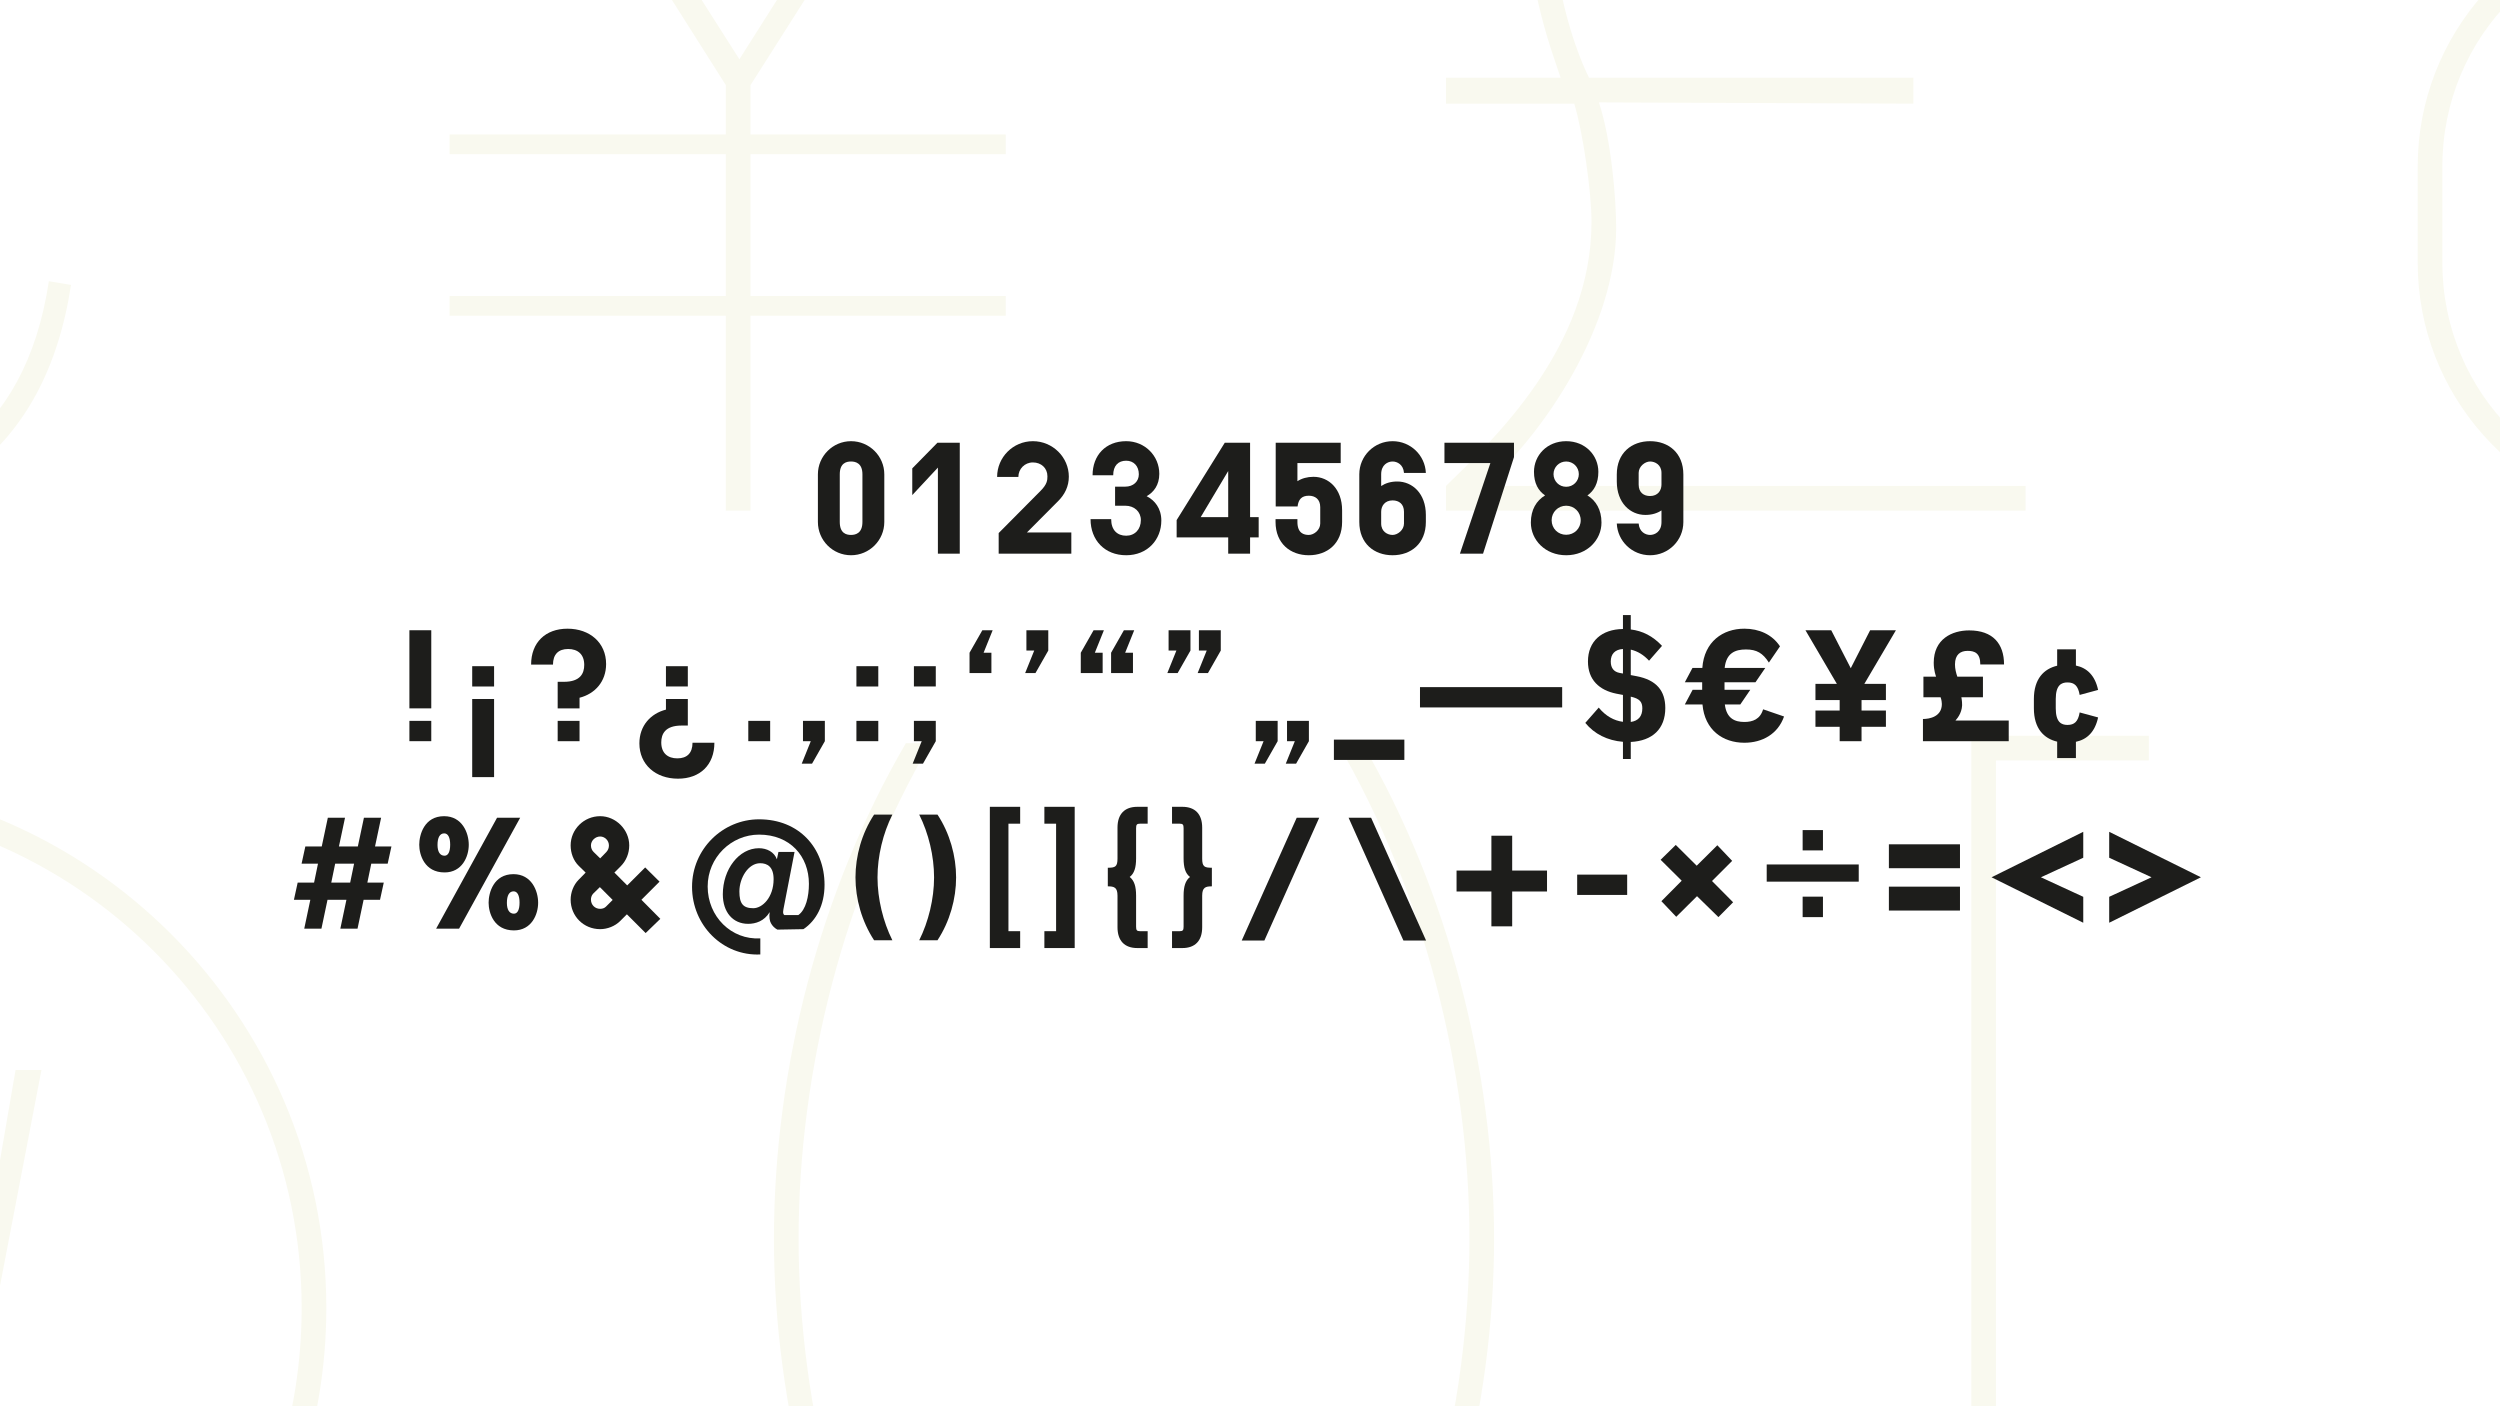 <svg viewBox="0 0 1920 1080" height="1080" width="1920" xmlns="http://www.w3.org/2000/svg" data-name="Layer 1" id="a">
  <rect fill="#fff" height="1080" width="1920" x="0"></rect>
  <g>
    <path fill="#f9f9ef" d="M54.545,218.816c-19.889,130.697-106.073,182.787-211.199,182.787-119.333,0-215.935-68.189-215.935-244.348v-13.259h-109.862l13.259-18.941h96.603V13.3h-109.862l13.259-18.941h96.603v-39.777c0-176.157,96.602-244.348,215.935-244.348,81.449,0,151.533,31.254,188.469,106.073l-9.471,21.783c-32.201-78.608-100.391-108.915-178.999-108.915-108.915,0-196.993,59.666-196.993,225.406V-5.642H-42.058l-7.576,18.941h-304.014v111.756H-96.041l-7.577,18.941h-250.03v13.259c0,165.74,88.079,225.406,196.993,225.406,95.655,0,176.157-45.46,194.152-166.687l17.047,2.841Z"></path>
    <path fill="#f9f9ef" d="M576.374,103.272h196.046v15.153h-196.046v108.915h196.046v15.153h-196.046v149.639h-18.941v-149.639h-212.146v-15.153h212.146v-108.915h-212.146v-15.153h212.146v-37.883l-218.776-345.686h21.783L567.851,45.501l206.464-325.797h21.783l-219.724,345.686v37.883Z"></path>
    <path fill="#f9f9ef" d="M1110.515,373.191c35.989-35.042,111.756-106.073,111.756-202.676,0-23.677-6.63-69.137-13.259-90.92h-98.497v-19.889h88.079c-5.684-17.048-25.572-68.19-25.572-127.856,0-89.973,46.408-197.94,160.058-197.94,78.608,0,137.327,37.884,154.374,105.127h-18.941c-13.26-52.09-59.666-86.185-134.486-86.185-82.396,0-142.062,72.925-142.062,177.104,0,53.983,16.101,105.126,28.412,129.75h249.083v19.889l-241.506-.947c9.471,28.412,13.259,73.872,13.259,96.603,0,74.819-54.931,157.216-101.338,197.94h415.77v18.941h-445.129v-18.941Z"></path>
    <path fill="#f9f9ef" d="M2202.48,307.843l15.152,11.364c-37.883,52.09-98.496,82.396-161.004,82.396h-7.576v111.756h-18.941v-113.65c-97.55-13.259-173.316-96.602-173.316-197.939v-73.873c0-101.338,75.767-184.681,173.316-197.939v-113.65h18.941v111.756h7.576c63.455,0,123.121,30.307,161.004,82.396l-15.152,11.364c-34.096-47.354-88.079-74.819-145.852-74.819-100.391,0-180.893,80.502-180.893,180.893v73.873c0,100.391,80.502,180.893,180.893,180.893,56.825,0,110.809-27.466,145.852-74.819Z"></path>
    <path fill="#f9f9ef" d="M-562.928,1004.526c0-224.459,182.787-406.299,407.245-406.299s406.299,182.787,406.299,406.299c0,92.814-31.254,178.052-83.344,246.241H-31.615c-17.047-14.206-22.73-34.095-22.73-60.613,0-24.624,5.683-55.878,14.206-91.867-45.46,93.762-107.02,122.174-185.628,122.174-98.497,0-127.856-83.343-127.856-157.216,0-69.137,43.566-266.13,203.623-266.13,88.079,0,142.062,50.195,142.062,140.168l19.889-115.544h19.889l-64.401,335.268c-1.895,9.471-3.789,21.782-3.789,33.147,0,17.048,3.789,33.148,13.259,40.725h181.84c46.407-63.454,72.925-142.062,72.925-226.353,0-214.041-173.316-387.356-387.357-387.356s-388.304,173.315-388.304,387.356,173.316,388.304,388.304,388.304v18.941c-224.458,0-407.245-182.786-407.245-407.245ZM-24.038,952.437c0-73.872-35.042-136.38-119.332-136.38-149.64,0-191.311,176.157-191.311,249.083,0,73.872,30.307,136.38,116.491,136.38,152.48,0,194.152-176.157,194.152-249.083Z"></path>
    <path fill="#f9f9ef" d="M594.381,951.49c0-129.751,35.042-267.078,101.338-380.728h18.942c-66.296,113.649-101.338,250.977-101.338,380.728s35.989,268.971,101.338,380.727h-18.942c-65.349-114.597-101.338-250.977-101.338-380.727Z"></path>
    <path fill="#f9f9ef" d="M1027.172,1332.217c65.35-111.756,101.338-250.977,101.338-380.727s-35.041-267.078-101.338-380.728h18.942c66.296,113.649,101.338,250.977,101.338,380.728s-35.989,266.13-101.338,380.727h-18.942Z"></path>
    <path fill="#f9f9ef" d="M1513.947,565.08h136.38v18.941h-117.438v734.937h117.438v18.941h-136.38v-772.819Z"></path>
  </g>
  <g>
    <path fill="#1d1d1b" d="M628.145,400.867v-36.598c0-13.92,11.399-25.439,25.439-25.439s25.559,11.399,25.559,25.439v36.598c0,14.04-11.4,25.56-25.559,25.56-14.04,0-25.439-11.399-25.439-25.56ZM662.344,400.867v-36.598c0-8.4-5.04-9.84-8.76-9.84s-8.64,1.319-8.64,9.84v36.598c0,8.64,4.92,9.96,8.64,9.96s8.76-1.44,8.76-9.96Z"></path>
    <path fill="#1d1d1b" d="M737.102,340.03v85.196h-16.799v-66.117l-19.679,21.119v-20.52l19.319-19.679h17.159Z"></path>
    <path fill="#1d1d1b" d="M822.781,408.907v16.319h-55.798v-15.84l32.159-32.398c5.04-5.039,5.28-8.159,5.28-11.159,0-6.36-4.8-10.68-11.16-10.68s-11.159,5.04-11.159,11.159h-16.319c0-15.119,12.239-27.479,27.479-27.479s27.599,12.359,27.599,27.239c0,7.439-3.12,13.679-8.16,18.719l-23.999,24.119h34.079Z"></path>
    <path fill="#1d1d1b" d="M891.9,399.787c0,14.64-10.56,26.64-26.999,26.64s-27.359-11.52-27.359-27.719h15.839c0,8.399,4.68,12.719,11.52,12.719,6.6,0,11.279-4.8,11.279-11.999,0-6.359-4.919-11.04-11.999-11.04h-7.8v-14.639h7.8c6.239,0,10.439-3.96,10.439-9.479,0-6.36-3.96-10.44-9.72-10.44-6.12,0-9.959,3.84-9.959,11.16h-15.839c0-15.359,10.08-26.159,25.799-26.159,14.399,0,25.439,11.279,25.439,25.079,0,8.64-4.32,14.159-9.72,17.159,6.12,3.12,11.28,9.239,11.28,18.719Z"></path>
    <path fill="#1d1d1b" d="M966.659,412.747h-6.6v12.479h-16.799v-12.479h-39.598v-13.319l36.958-59.397h19.439v57.117h6.6v15.6ZM943.26,397.147v-35.398l-21.119,35.398h21.119Z"></path>
    <path fill="#1d1d1b" d="M1030.739,391.868v8.999c0,16.56-11.399,25.56-25.56,25.56s-25.559-9-25.559-25.56v-2.159h16.799v2.159c0,8.64,4.92,9.96,8.76,9.96s8.76-3.72,8.76-8.76v-12.6c0-6.119-3.959-8.76-8.76-8.76-5.639,0-8.039,3-8.639,8.28h-16.8v-48.958h49.918v15.599h-33.239v13.92c3.36-2.16,7.561-3.359,12.36-3.359,11.64,0,21.959,9.239,21.959,25.679Z"></path>
    <path fill="#1d1d1b" d="M1095.059,395.468v5.399c0,16.56-11.4,25.56-25.559,25.56s-25.56-9-25.56-25.56v-36.598c0-14.04,11.399-25.439,25.56-25.439,13.799,0,24.959,10.8,25.559,24.359h-16.8c-.479-6.48-5.279-8.76-8.759-8.76-3.721,0-8.76,2.52-8.76,9.84v8.999c3.239-2.16,7.319-3.479,12.359-3.479,11.639,0,21.959,9.239,21.959,25.679ZM1078.259,393.068c0-6.12-3.96-8.76-8.759-8.76-6,0-8.76,4.319-8.76,8.76v8.999c0,6.24,4.92,8.76,8.76,8.76s8.759-3.72,8.759-8.76v-8.999Z"></path>
    <path fill="#1d1d1b" d="M1162.736,340.03v11.039l-23.759,74.157h-17.759l23.398-69.598h-35.278v-15.599h53.397Z"></path>
    <path fill="#1d1d1b" d="M1229.936,401.348c0,13.319-11.039,25.079-27.119,25.079s-27.119-11.76-27.119-25.079c0-9.96,4.32-16.92,10.92-20.879-5.279-3.601-8.52-9.36-8.52-18.119,0-12.48,9.84-23.52,24.719-23.52s24.719,11.039,24.719,23.52c0,8.759-3.24,14.519-8.399,18.119,6.479,3.959,10.8,10.919,10.8,20.879ZM1213.977,399.548c0-6.24-4.92-11.16-11.16-11.16s-11.16,4.92-11.16,11.16c0,6.359,4.92,11.159,11.16,11.159s11.16-4.8,11.16-11.159ZM1193.097,364.149c0,5.399,4.319,9.72,9.72,9.72s9.72-4.32,9.72-9.72-4.319-9.72-9.72-9.72-9.72,4.319-9.72,9.72Z"></path>
    <path fill="#1d1d1b" d="M1292.814,364.389v36.599c0,14.04-11.4,25.439-25.56,25.439-13.8,0-24.959-10.8-25.56-24.359h16.801c.479,6.479,5.279,8.76,8.759,8.76,3.72,0,8.76-2.52,8.76-9.84v-8.999c-3.239,2.159-7.319,3.479-12.359,3.479-11.64,0-21.96-9.239-21.96-25.679v-5.4c0-16.559,11.4-25.559,25.56-25.559s25.56,9,25.56,25.559ZM1267.255,354.43c-3.84,0-8.759,3.72-8.759,8.76v8.999c0,6.12,3.959,8.76,8.759,8.76,6,0,8.76-4.319,8.76-8.76v-8.999c0-6.24-4.92-8.76-8.76-8.76Z"></path>
    <path fill="#1d1d1b" d="M314.419,484.03h16.799v59.997h-16.799v-59.997ZM314.419,553.627h16.799v15.6h-16.799v-15.6Z"></path>
    <path fill="#1d1d1b" d="M379.456,511.629v15.6h-16.799v-15.6h16.799ZM379.456,536.828v59.997h-16.799v-59.997h16.799Z"></path>
    <path fill="#1d1d1b" d="M445.092,535.868v8.159h-16.799v-20.398h4.8c12.6,0,15.599-6.48,15.599-12.96,0-8.279-5.04-12.239-12.359-12.239-7.439,0-11.64,4.08-11.64,11.999h-16.799c0-17.039,11.039-27.599,27.958-27.599,17.16,0,29.639,10.8,29.639,27.119,0,13.56-8.64,22.919-20.399,25.919ZM428.292,553.627h16.799v15.6h-16.799v-15.6Z"></path>
    <path fill="#1d1d1b" d="M548.648,570.427c0,17.039-11.04,27.599-27.959,27.599-17.159,0-29.639-10.8-29.639-27.119,0-13.56,8.64-22.919,20.399-25.919v-8.159h16.799v20.398h-4.8c-12.599,0-15.599,6.48-15.599,12.96,0,8.279,5.04,12.239,12.359,12.239,7.44,0,11.64-4.08,11.64-11.999h16.799ZM528.249,527.229h-16.799v-15.6h16.799v15.6Z"></path>
    <path fill="#1d1d1b" d="M574.688,553.627h16.799v15.6h-16.799v-15.6Z"></path>
    <path fill="#1d1d1b" d="M633.486,553.627v15.6l-9.839,17.279h-7.919l6.959-17.279h-6v-15.6h16.799Z"></path>
    <path fill="#1d1d1b" d="M657.726,511.629h16.799v15.6h-16.799v-15.6ZM657.726,553.627h16.799v15.6h-16.799v-15.6Z"></path>
    <path fill="#1d1d1b" d="M701.884,553.627h16.799v15.6l-9.84,17.279h-7.919l6.959-17.279h-6v-15.6ZM718.684,511.629v15.6h-16.799v-15.6h16.799Z"></path>
    <path fill="#1d1d1b" d="M755.401,501.31h6v15.599h-16.799v-15.599l9.839-17.279h7.92l-6.96,17.279Z"></path>
    <path fill="#1d1d1b" d="M805.08,484.03v15.599l-9.839,17.279h-7.92l6.96-17.279h-6v-15.599h16.799Z"></path>
    <path fill="#1d1d1b" d="M847.798,484.03l-6.96,17.279h6v15.599h-16.799v-15.599l9.839-17.279h7.92ZM864.117,501.31h6v15.599h-16.8v-15.599l9.84-17.279h7.92l-6.96,17.279Z"></path>
    <path fill="#1d1d1b" d="M897.477,484.03h16.799v15.599l-9.84,17.279h-7.919l6.959-17.279h-6v-15.599ZM937.556,484.03v15.599l-9.84,17.279h-7.92l6.96-17.279h-6v-15.599h16.8Z"></path>
    <path fill="#1d1d1b" d="M964.436,553.627h16.799v15.6l-9.84,17.279h-7.92l6.96-17.279h-5.999v-15.6ZM1005.233,553.627v15.6l-9.84,17.279h-7.919l6.959-17.279h-6v-15.6h16.8Z"></path>
    <path fill="#1d1d1b" d="M1024.433,568.026h54.118v15.6h-54.118v-15.6Z"></path>
    <path fill="#1d1d1b" d="M1090.552,527.708h109.195v15.6h-109.195v-15.6Z"></path>
    <path fill="#1d1d1b" d="M1252.428,569.826v13.08h-5.999v-13.199c-11.88-.961-21.96-6-28.919-14.52l10.32-11.76c5.279,6.479,11.759,10.079,18.599,10.92v-20.64l-5.04-.96c-13.199-2.64-21.839-10.68-21.839-24.719,0-15.6,10.56-24.719,26.879-24.959v-10.68h5.999v11.039c9,1.08,16.92,5.04,24,12.6l-9.96,11.399c-4.079-4.439-8.76-7.319-14.04-8.52v19.56l4.44.84c15.239,2.88,22.079,11.159,22.079,24.479,0,16.08-9.959,25.199-26.52,26.039ZM1246.429,517.269v-18.839c-6.12.359-9.36,3.84-9.36,9.6,0,5.039,2.4,7.92,6.721,8.76l2.64.479ZM1261.309,544.027c0-5.039-2.041-7.439-8.881-8.999v19.438c5.881-.84,8.881-4.439,8.881-10.439Z"></path>
    <path fill="#1d1d1b" d="M1370.145,550.268c-4.68,13.439-16.68,20.159-30.479,20.159-16.439,0-30.479-9.72-32.158-29.399h-13.561l6-11.279h7.32v-5.76h-13.32l5.881-11.039h7.559c1.44-20.159,15.721-30.119,32.279-30.119,11.279,0,21.359,4.439,27.359,13.56l-8.52,12.479c-4.68-7.32-9.36-10.08-17.641-10.08s-15.119,2.76-16.318,14.16h31.199l-7.561,11.039h-23.759v5.76h19.8l-7.68,11.279h-11.881c1.32,10.8,7.68,13.439,15,13.439,6.359,0,12.119-2.039,14.399-9.719l16.079,5.52Z"></path>
    <path fill="#1d1d1b" d="M1431.824,525.188h16.56v12.479h-18.72v8.039h18.72v12.48h-18.72v11.039h-16.799v-11.039h-18.6v-12.48h18.6v-8.039h-18.6v-12.479h16.439l-24.119-41.158h19.8l14.999,29.158,14.879-29.158h19.8l-24.239,41.158Z"></path>
    <path fill="#1d1d1b" d="M1476.824,552.188c5.16,0,14.52-1.8,14.52-11.52,0-1.2-.24-3.12-.96-5.16h-13.2v-15.839h9.721c-.24-.841-1.801-4.681-1.801-10.68,0-18.239,14.039-24.839,27.239-24.839,18.119,0,26.759,10.199,26.759,26.158h-18.239c0-8.64-4.2-10.439-9.72-10.439s-9.719,2.76-9.719,10.439c0,3.36.84,6.6,1.799,9.36h19.68v15.839h-16.559c.239,1.2.359,2.52.479,3.72.721,6.72-2.879,11.76-5.039,14.159h40.918v15.84h-65.877v-17.039Z"></path>
    <path fill="#1d1d1b" d="M1597.181,547.147l14.159,3.84c-2.4,11.159-8.52,16.919-17.039,18.72v12.479h-14.399v-12.599c-10.2-2.4-17.88-10.08-17.88-25.56v-7.199c0-15.479,7.68-23.159,17.88-25.56v-12.599h14.399v12.479c8.52,1.801,14.639,7.561,17.039,18.72l-14.159,3.84c-1.2-7.08-4.079-9.6-9.36-9.6-4.68,0-8.999,2.04-8.999,12.72v7.199c0,10.68,4.319,12.72,8.999,12.72,5.281,0,8.16-2.52,9.36-9.6Z"></path>
    <path fill="#1d1d1b" d="M285.135,663.309l-3,14.52h12.599l-2.88,13.199h-12.599l-4.68,22.199h-13.199l4.68-22.199h-14.52l-4.68,22.199h-13.2l4.68-22.199h-12.6l2.88-13.199h12.6l3-14.52h-12.599l2.88-13.199h12.599l4.68-22.079h13.199l-4.68,22.079h14.52l4.68-22.079h13.2l-4.68,22.079h12.6l-2.88,13.199h-12.6ZM271.936,663.309h-14.52l-3,14.52h14.52l3-14.52Z"></path>
    <path fill="#1d1d1b" d="M321.975,648.789c0-7.68,3.84-21.959,19.079-21.959,13.919,0,18.959,12.84,18.959,21.959,0,9-5.04,21.239-18.6,21.239-15.479,0-19.439-13.68-19.439-21.239ZM381.732,628.03h17.76l-46.918,85.196h-17.639l46.798-85.196ZM345.734,648.669c0-5.52-1.68-8.64-4.56-8.64-3.36,0-5.16,3.12-5.16,8.88,0,5.28,1.92,8.279,5.399,8.279,2.76,0,4.32-2.999,4.32-8.52ZM375.253,693.308c0-7.68,3.84-21.959,19.079-21.959,13.919,0,18.959,12.839,18.959,21.959,0,8.999-5.04,21.239-18.599,21.239-15.479,0-19.439-13.68-19.439-21.239ZM399.012,693.188c0-5.52-1.68-8.64-4.56-8.64-3.36,0-5.16,3.12-5.16,8.88,0,5.279,1.92,8.279,5.4,8.279,2.76,0,4.319-3,4.319-8.52Z"></path>
    <path fill="#1d1d1b" d="M495.851,716.586l-14.399-14.398-5.16,5.159c-3.96,3.96-9.84,6.24-15.359,6.24-12.72,0-22.679-9.96-22.679-22.68,0-5.399,2.16-11.279,6.12-15.239l5.4-5.52-5.28-5.16c-4.08-3.96-6.24-9.84-6.24-15.719,0-12.359,10.2-22.439,22.679-22.439,12,0,22.319,10.319,22.319,22.439,0,5.999-2.28,11.759-6.6,16.079l-4.8,4.8,9.839,9.84,13.8-13.8,11.04,10.92-13.919,13.919,14.52,14.64-11.28,10.919ZM453.853,649.27c0,2.039.72,3.72,2.04,5.039l5.04,4.92,4.68-4.8c1.44-1.56,2.04-3.239,2.04-5.159,0-3.721-3.12-6.84-6.72-6.84-3.72,0-7.08,3.119-7.08,6.84ZM470.532,691.147l-9.84-9.84-5.28,5.16c-1.2,1.439-1.56,3-1.56,4.439,0,3.96,3,7.08,7.08,7.08,1.8,0,3.36-.601,4.439-1.68l5.16-5.16Z"></path>
    <path fill="#1d1d1b" d="M531.492,681.068c0-28.919,23.519-51.838,51.478-51.838,30.719,0,50.278,21.959,50.278,50.277,0,15.6-6.36,27.479-16.2,34.079l-20.039.359c-2.16-1.2-3.84-2.88-4.92-4.92-.96-1.56-1.56-5.159-.96-8.52-4.2,6.96-10.799,9-16.559,9-11.759,0-19.439-9-19.439-22.679,0-19.199,12.359-35.399,27.719-35.399,6.12,0,11.759,2.88,13.799,8.521l1.2-5.641h12.36l-8.52,43.919c-.12.72-.24,1.319-.24,1.8-.12,1.319.24,2.279.96,2.76h10.68c5.879-4.08,8.16-14.399,8.16-23.999,0-21.119-14.399-37.799-38.278-37.799-21.359,0-39.479,17.52-39.479,39.839,0,23.039,18.119,41.158,40.438,39.838v12.359c-28.799,1.32-52.438-22.318-52.438-51.957ZM594.129,675.188c0-9.36-4.68-12.24-10.319-12.24-9.12,0-15.959,11.28-15.959,21.72,0,9.359,2.88,12.839,10.68,12.839,6.959,0,15.599-8.279,15.599-22.318Z"></path>
    <path fill="#1d1d1b" d="M657.009,673.868c0-16.439,4.8-33.839,14.279-48.238h14.04c-7.2,14.399-11.4,31.799-11.4,48.238s4.32,34.079,11.4,48.238h-14.04c-9.479-14.52-14.279-31.799-14.279-48.238Z"></path>
    <path fill="#1d1d1b" d="M705.967,722.106c7.08-14.159,11.399-31.799,11.399-48.238s-4.2-33.839-11.399-48.238h14.04c9.479,14.399,14.279,31.799,14.279,48.238s-4.8,33.719-14.279,48.238h-14.04Z"></path>
    <path fill="#1d1d1b" d="M760.206,619.631h23.279v12.959h-9v82.557h9v12.959h-23.279v-108.475Z"></path>
    <path fill="#1d1d1b" d="M802.083,728.105v-12.959h9v-82.557h-9v-12.959h23.279v108.475h-23.279Z"></path>
    <path fill="#1d1d1b" d="M867.601,673.508c3.48,2.76,4.92,7.2,4.92,14.399v23.76c0,2.76.6,3.479,3,3.479h5.88v12.959h-7.92c-9.84,0-15.239-5.64-15.239-15.959v-24.239c0-6.359-2.52-7.199-7.44-7.199v-14.279c5.76,0,7.44-.84,7.44-7.08v-23.759c0-10.319,5.399-15.959,15.239-15.959h7.92v12.959h-5.88c-2.4,0-3,.72-3,3.479v23.159c0,7.2-1.44,11.64-4.92,14.279Z"></path>
    <path fill="#1d1d1b" d="M930.718,666.429v14.279c-4.92,0-7.44.84-7.44,7.199v24.239c0,10.319-5.4,15.959-15.239,15.959h-7.919v-12.959h5.879c2.4,0,3-.72,3-3.479v-23.76c0-7.199,1.44-11.64,4.92-14.399-3.48-2.64-4.92-7.079-4.92-14.279v-23.159c0-2.76-.6-3.479-3-3.479h-5.879v-12.959h7.919c9.839,0,15.239,5.64,15.239,15.959v23.759c0,6.24,1.68,7.08,7.44,7.08Z"></path>
    <path fill="#1d1d1b" d="M995.874,628.03h17.279l-42.118,94.315h-17.399l42.238-94.315Z"></path>
    <path fill="#1d1d1b" d="M1077.833,722.346l-42.118-94.315h17.279l42.238,94.315h-17.399Z"></path>
    <path fill="#1d1d1b" d="M1145.393,684.668h-26.76v-16.08h26.76v-26.759h15.959v26.759h26.759v16.08h-26.759v26.759h-15.959v-26.759Z"></path>
    <path fill="#1d1d1b" d="M1211.271,671.708h38.398v15.6h-38.398v-15.6Z"></path>
    <path fill="#1d1d1b" d="M1275.95,692.107l15.599-15.72-16.199-16.079,11.641-11.399,16.078,15.959,15.84-15.719,11.4,11.999-15.48,15.479,16.199,16.319-11.279,11.399-16.439-16.079-15.959,15.84-11.399-12Z"></path>
    <path fill="#1d1d1b" d="M1356.828,663.908h70.678v13.2h-70.678v-13.2ZM1384.428,637.51h15.6v15.6h-15.6v-15.6ZM1384.428,688.628h15.6v15.719h-15.6v-15.719Z"></path>
    <path fill="#1d1d1b" d="M1450.666,648.43h54.598v18.358h-54.598v-18.358ZM1450.666,680.948h54.598v18.358h-54.598v-18.358Z"></path>
    <path fill="#1d1d1b" d="M1529.504,673.748l70.438-34.918v19.919l-32.52,14.999,32.52,15v19.919l-70.438-34.919Z"></path>
    <path fill="#1d1d1b" d="M1619.862,688.748l32.519-15-32.519-14.999v-19.919l70.437,34.918-70.437,34.919v-19.919Z"></path>
  </g>
</svg>